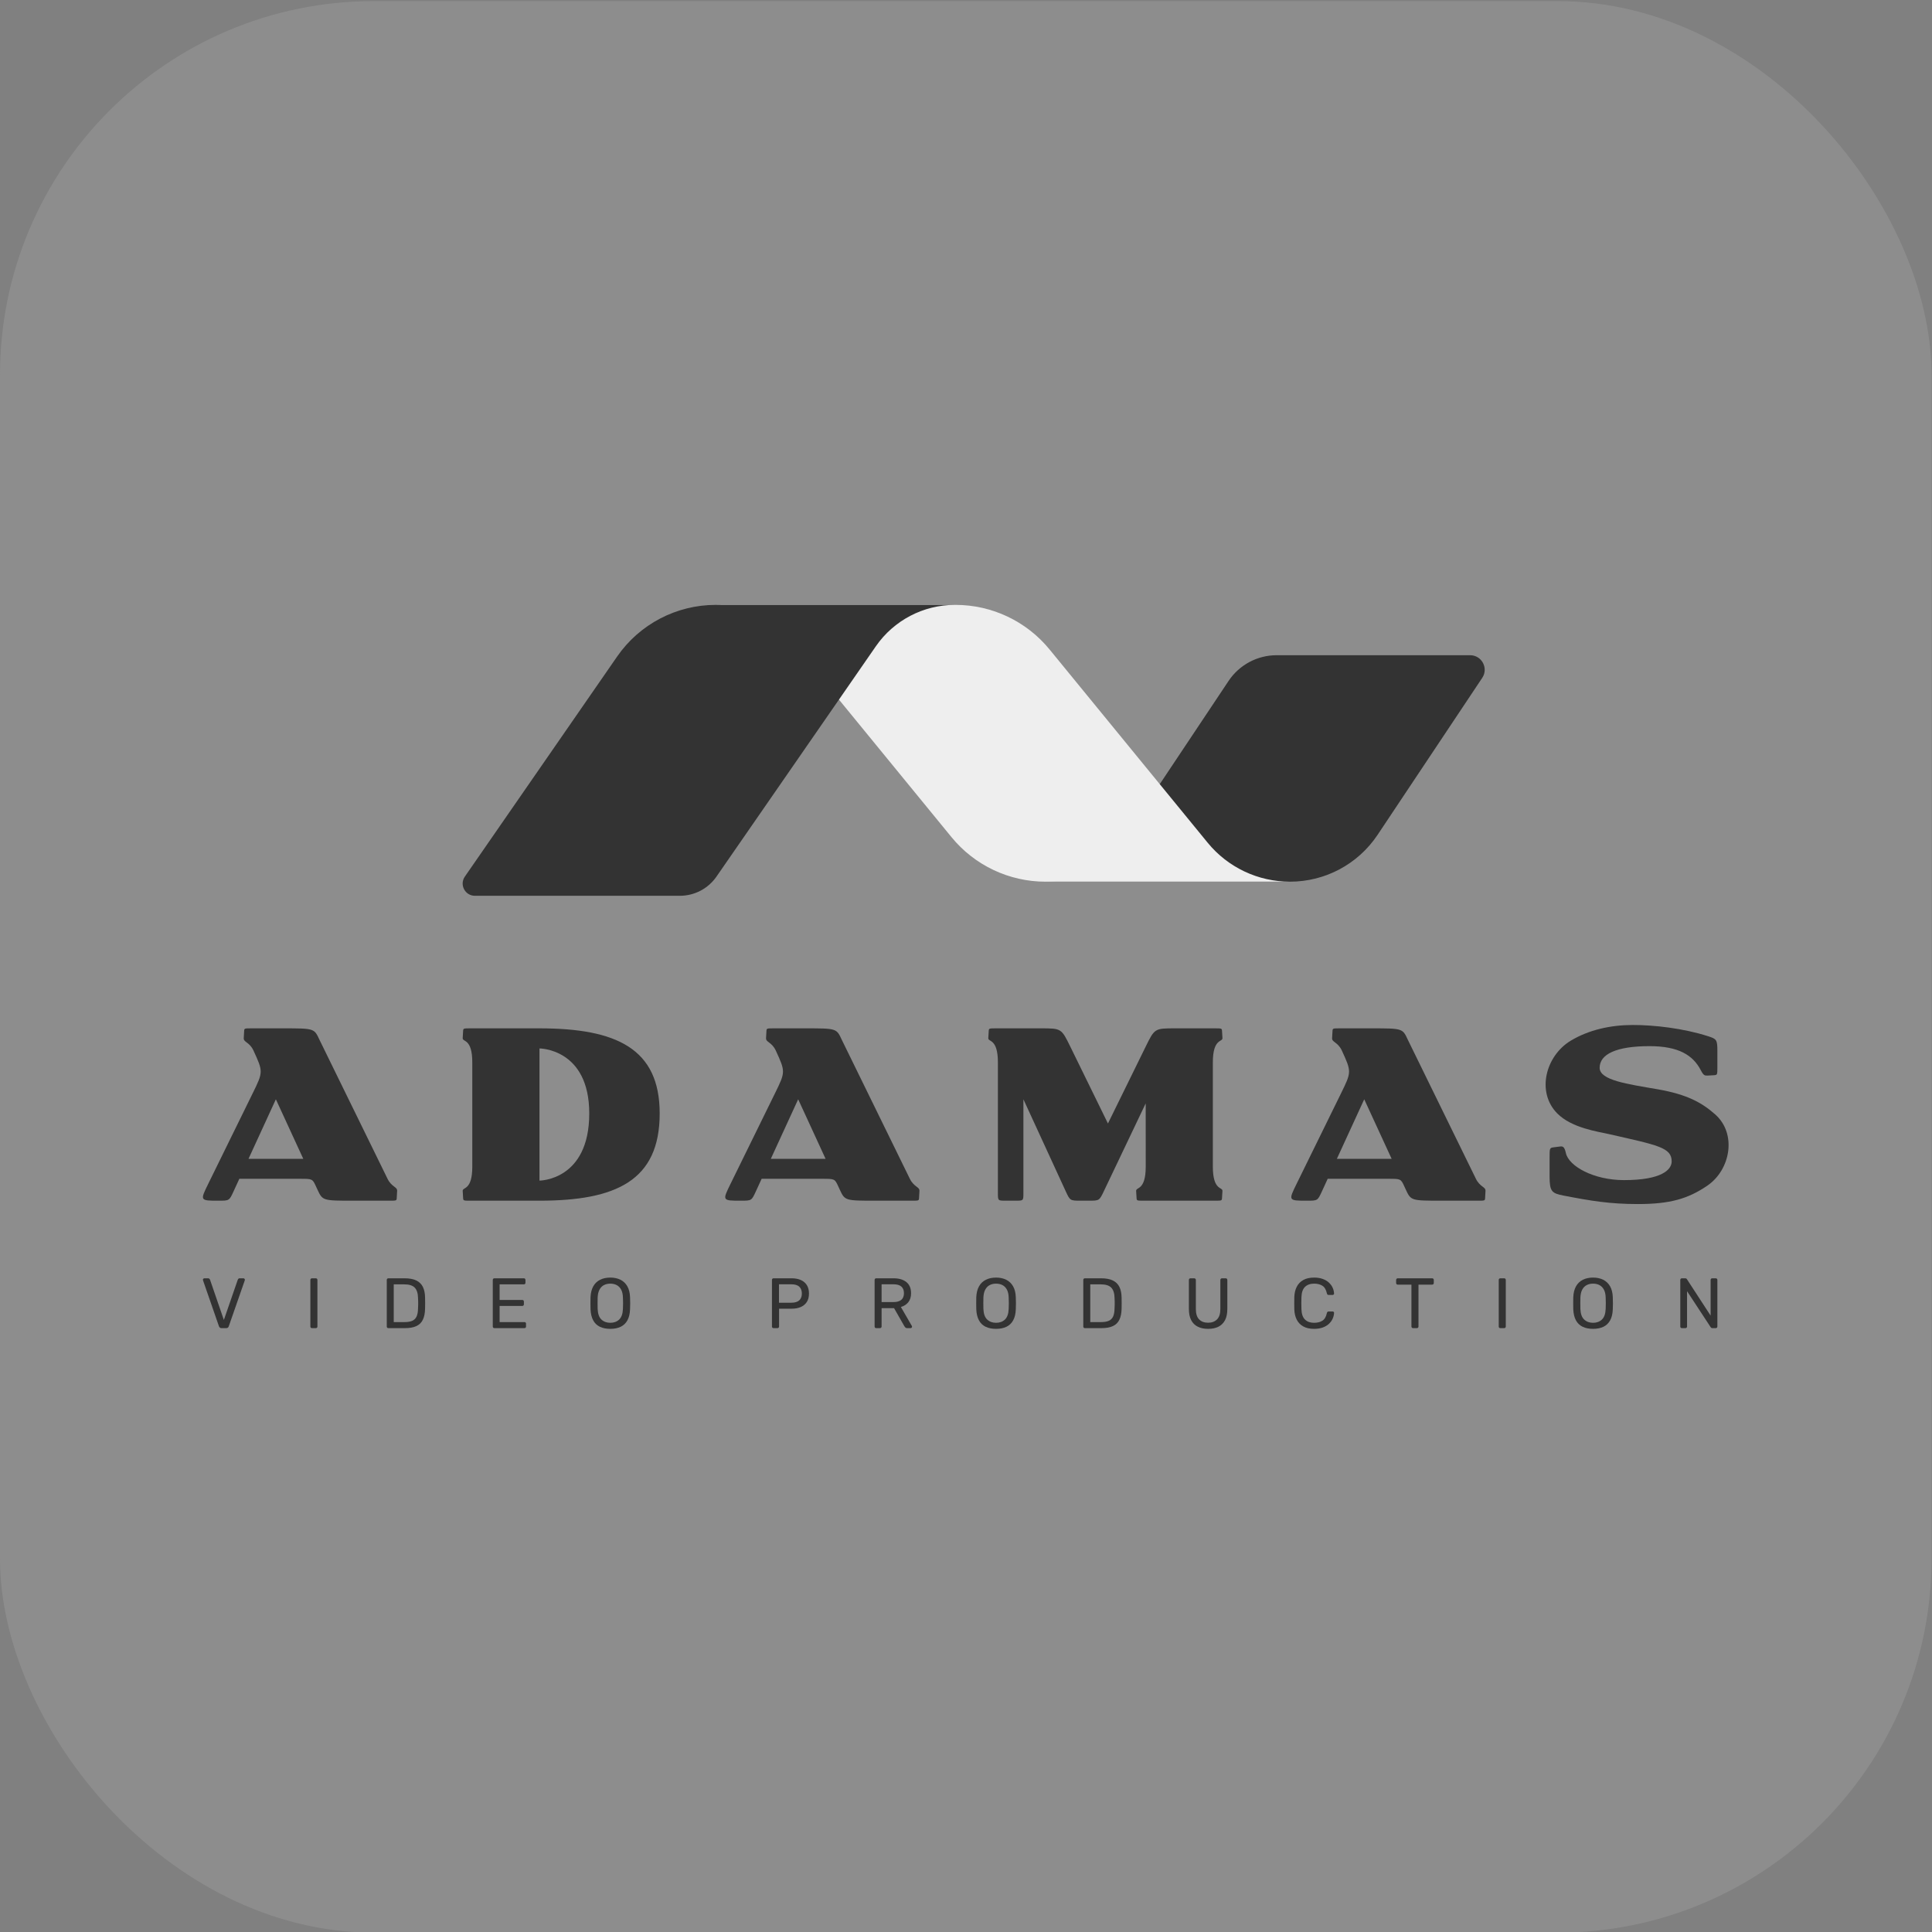 <?xml version="1.0" encoding="UTF-8" standalone="no"?>
<!-- Created with Inkscape (http://www.inkscape.org/) -->

<svg
   version="1.1"
   id="svg2"
   width="1800"
   height="1800"
   viewBox="0 0 1800 1800"
   sodipodi:docname="adamas_logo_vector_wob_bow.svg"
   inkscape:version="1.3.2 (091e20e, 2023-11-25, custom)"
   xmlns:inkscape="http://www.inkscape.org/namespaces/inkscape"
   xmlns:sodipodi="http://sodipodi.sourceforge.net/DTD/sodipodi-0.dtd"
   xmlns="http://www.w3.org/2000/svg"
   xmlns:svg="http://www.w3.org/2000/svg">
  <rect x="0" y="0" width="1800" height="1800" fill="#808080" stroke="none"/>
  <defs
     id="defs6">
    <clipPath
       clipPathUnits="userSpaceOnUse"
       id="clipPath18">
      <path
         d="M 0,3112 H 4096 V 0 H 0 Z"
         id="path16" />
    </clipPath>
  </defs>
  <sodipodi:namedview
     id="namedview4"
     pagecolor="#ffffff"
     bordercolor="#000000"
     borderopacity="0.25"
     inkscape:showpageshadow="2"
     inkscape:pageopacity="0.0"
     inkscape:pagecheckerboard="0"
     inkscape:deskcolor="#d1d1d1"
     showgrid="false"
     inkscape:zoom="0.17051873"
     inkscape:cx="865.00762"
     inkscape:cy="730.12507"
     inkscape:window-width="2560"
     inkscape:window-height="1377"
     inkscape:window-x="-8"
     inkscape:window-y="-8"
     inkscape:window-maximized="1"
     inkscape:current-layer="g8" />
  <g
     id="g8"
     inkscape:groupmode="layer"
     inkscape:label="adamas_logo_vector_wob_bow"
     transform="matrix(1.333,0,0,-1.333,0,4149.333)">
    <rect
       style="fill:#8d8d8d;fill-opacity:1;stroke-width:1.667;stroke-opacity:0"
       id="rect1"
       width="1350"
       height="1350"
       x="0"
       y="-3112"
       transform="scale(1,-1)"
       ry="261.248" />
    <g
       id="g12"
       transform="translate(-1372.958,881)">
      <g
         id="g14"
         clip-path="url(#clipPath18)">
        <g
           id="g20"
           transform="translate(1527.83,1303.498)">
          <path
             d="M 0,0 C -0.498,0 -0.885,0.116 -1.167,0.348 -1.448,0.58 -1.675,0.896 -1.841,1.294 l -11.096,31.998 c -0.066,0.199 -0.099,0.379 -0.099,0.548 0,0.265 0.099,0.497 0.298,0.696 0.199,0.199 0.432,0.299 0.697,0.299 h 2.587 c 0.398,0 0.708,-0.108 0.924,-0.324 0.215,-0.218 0.353,-0.406 0.42,-0.572 L 1.592,5.722 11.35,33.939 c 0.066,0.166 0.199,0.354 0.398,0.572 0.199,0.216 0.497,0.324 0.896,0.324 h 2.587 c 0.265,0 0.503,-0.1 0.719,-0.299 0.215,-0.199 0.326,-0.431 0.326,-0.696 0,-0.169 -0.033,-0.349 -0.1,-0.548 L 5.025,1.294 C 4.893,0.896 4.688,0.58 4.406,0.348 4.124,0.116 3.732,0 3.234,0 Z"
             style="fill:#333333;fill-opacity:1;fill-rule:nonzero;stroke:none"
             id="path22" />
        </g>
        <g
           id="g24"
           transform="translate(1591.031,1303.498)">
          <path
             d="m 0,0 c -0.365,0 -0.647,0.108 -0.846,0.323 -0.199,0.216 -0.298,0.49 -0.298,0.821 V 33.69 c 0,0.329 0.099,0.603 0.298,0.821 0.199,0.216 0.481,0.324 0.846,0.324 h 2.637 c 0.365,0 0.647,-0.108 0.846,-0.324 0.199,-0.218 0.298,-0.492 0.298,-0.821 V 1.144 C 3.781,0.813 3.682,0.539 3.483,0.323 3.284,0.108 3.002,0 2.637,0 Z"
             style="fill:#333333;fill-opacity:1;fill-rule:nonzero;stroke:none"
             id="path26" />
        </g>
        <g
           id="g28"
           transform="translate(1648.156,1307.727)">
          <path
             d="m 0,0 h 7.563 c 2.289,0 4.113,0.315 5.479,0.945 1.36,0.631 2.344,1.642 2.957,3.035 0.614,1.394 0.94,3.237 0.973,5.526 0.067,0.995 0.1,1.866 0.1,2.612 v 2.239 c 0,0.747 -0.033,1.601 -0.1,2.563 -0.066,3.217 -0.829,5.597 -2.288,7.14 -1.465,1.542 -3.92,2.314 -7.37,2.314 H 0 Z m -3.732,-4.229 c -0.365,0 -0.647,0.108 -0.846,0.323 -0.199,0.216 -0.298,0.489 -0.298,0.821 v 32.496 c 0,0.365 0.099,0.653 0.298,0.871 0.199,0.216 0.481,0.324 0.846,0.324 H 7.563 c 3.416,0 6.175,-0.517 8.265,-1.543 2.09,-1.031 3.616,-2.548 4.578,-4.555 0.961,-2.007 1.459,-4.47 1.492,-7.389 0.033,-1.493 0.05,-2.803 0.05,-3.931 0,-1.128 -0.017,-2.421 -0.05,-3.881 C 21.832,6.253 21.323,3.723 20.378,1.717 19.432,-0.29 17.94,-1.783 15.9,-2.761 13.86,-3.74 11.162,-4.229 7.812,-4.229 Z"
             style="fill:#333333;fill-opacity:1;fill-rule:nonzero;stroke:none"
             id="path30" />
        </g>
        <g
           id="g32"
           transform="translate(1718.523,1303.498)">
          <path
             d="m 0,0 c -0.365,0 -0.647,0.108 -0.846,0.323 -0.199,0.216 -0.298,0.49 -0.298,0.821 v 32.497 c 0,0.364 0.099,0.652 0.298,0.87 0.199,0.216 0.481,0.324 0.846,0.324 h 20.555 c 0.365,0 0.647,-0.108 0.846,-0.324 0.199,-0.218 0.298,-0.506 0.298,-0.87 V 31.75 c 0,-0.368 -0.099,-0.65 -0.298,-0.849 -0.199,-0.199 -0.481,-0.298 -0.846,-0.298 H 3.632 V 19.706 H 19.46 c 0.365,0 0.647,-0.108 0.846,-0.323 0.199,-0.216 0.298,-0.506 0.298,-0.871 v -1.841 c 0,-0.332 -0.099,-0.605 -0.298,-0.821 -0.199,-0.215 -0.481,-0.323 -0.846,-0.323 H 3.632 V 4.229 h 17.321 c 0.365,0 0.647,-0.099 0.846,-0.298 0.199,-0.199 0.298,-0.481 0.298,-0.846 V 1.144 C 22.097,0.813 21.998,0.539 21.799,0.323 21.6,0.108 21.318,0 20.953,0 Z"
             style="fill:#333333;fill-opacity:1;fill-rule:nonzero;stroke:none"
             id="path34" />
        </g>
        <g
           id="g36"
           transform="translate(1799.531,1307.229)">
          <path
             d="m 0,0 c 2.521,0 4.589,0.763 6.197,2.289 1.609,1.526 2.483,3.997 2.615,7.416 0.067,1.493 0.1,2.828 0.1,4.006 0,1.177 -0.033,2.496 -0.1,3.955 C 8.746,19.955 8.32,21.812 7.541,23.239 6.761,24.665 5.727,25.71 4.434,26.374 3.135,27.037 1.658,27.369 0,27.369 c -1.659,0 -3.135,-0.332 -4.428,-0.995 -1.294,-0.664 -2.328,-1.709 -3.107,-3.135 -0.78,-1.427 -1.222,-3.284 -1.322,-5.573 -0.033,-1.459 -0.049,-2.778 -0.049,-3.955 0,-1.178 0.016,-2.513 0.049,-4.006 C -8.724,6.286 -7.845,3.815 -6.22,2.289 -4.594,0.763 -2.521,0 0,0 m 0,-4.229 c -2.853,0 -5.291,0.489 -7.314,1.468 -2.024,0.978 -3.583,2.487 -4.677,4.527 -1.095,2.04 -1.709,4.603 -1.841,7.69 -0.033,1.46 -0.05,2.861 -0.05,4.205 0,1.343 0.017,2.745 0.05,4.204 0.132,3.052 0.774,5.598 1.918,7.638 1.145,2.04 2.737,3.566 4.777,4.58 2.04,1.012 4.417,1.518 7.137,1.518 2.687,0 5.053,-0.506 7.093,-1.518 2.04,-1.014 3.643,-2.54 4.804,-4.58 1.161,-2.04 1.791,-4.586 1.891,-7.638 0.066,-1.459 0.099,-2.861 0.099,-4.204 0,-1.344 -0.033,-2.745 -0.099,-4.205 C 13.688,6.369 13.08,3.806 11.969,1.766 10.858,-0.274 9.293,-1.783 7.27,-2.761 5.241,-3.74 2.819,-4.229 0,-4.229"
             style="fill:#333333;fill-opacity:1;fill-rule:nonzero;stroke:none"
             id="path38" />
        </g>
        <g
           id="g40"
           transform="translate(1917.42,1321.263)">
          <path
             d="m 0,0 h 8.608 c 2.455,0 4.295,0.547 5.528,1.642 1.222,1.095 1.841,2.687 1.841,4.776 0,2.057 -0.597,3.649 -1.791,4.777 -1.194,1.128 -3.057,1.692 -5.578,1.692 H 0 Z m -3.781,-17.766 c -0.365,0 -0.647,0.108 -0.846,0.324 -0.199,0.215 -0.299,0.489 -0.299,0.821 v 32.496 c 0,0.365 0.1,0.652 0.299,0.871 0.199,0.215 0.481,0.323 0.846,0.323 H 8.857 c 2.454,0 4.588,-0.398 6.396,-1.194 1.808,-0.796 3.212,-1.985 4.207,-3.56 0.995,-1.576 1.493,-3.541 1.493,-5.897 0,-2.355 -0.498,-4.312 -1.493,-5.871 C 18.465,-1.012 17.061,-2.189 15.253,-2.985 13.445,-3.781 11.311,-4.18 8.857,-4.18 H 0.05 v -12.441 c 0,-0.332 -0.105,-0.606 -0.321,-0.821 -0.215,-0.216 -0.508,-0.324 -0.873,-0.324 z"
             style="fill:#333333;fill-opacity:1;fill-rule:nonzero;stroke:none"
             id="path42" />
        </g>
        <g
           id="g44"
           transform="translate(1989.129,1321.711)">
          <path
             d="m 0,0 h 8.21 c 2.488,0 4.345,0.522 5.578,1.567 1.222,1.045 1.841,2.596 1.841,4.652 0,2.024 -0.608,3.566 -1.819,4.628 -1.211,1.061 -3.079,1.592 -5.6,1.592 H 0 Z m -3.732,-18.214 c -0.365,0 -0.647,0.108 -0.846,0.324 -0.199,0.216 -0.298,0.489 -0.298,0.821 v 32.496 c 0,0.365 0.099,0.652 0.298,0.871 0.199,0.215 0.481,0.323 0.846,0.323 H 8.409 c 3.748,0 6.722,-0.879 8.912,-2.637 2.189,-1.761 3.284,-4.364 3.284,-7.814 0,-2.554 -0.642,-4.636 -1.919,-6.245 -1.277,-1.608 -3.007,-2.728 -5.197,-3.358 l 7.663,-13.238 c 0.099,-0.199 0.149,-0.381 0.149,-0.547 0,-0.266 -0.11,-0.498 -0.326,-0.697 -0.216,-0.199 -0.453,-0.299 -0.719,-0.299 h -2.388 c -0.564,0 -0.979,0.15 -1.244,0.448 -0.265,0.299 -0.498,0.597 -0.697,0.896 L 8.707,-4.229 H 0 v -12.84 c 0,-0.332 -0.105,-0.605 -0.321,-0.821 -0.215,-0.216 -0.508,-0.324 -0.873,-0.324 z"
             style="fill:#333333;fill-opacity:1;fill-rule:nonzero;stroke:none"
             id="path46" />
        </g>
        <g
           id="g48"
           transform="translate(2069.148,1307.229)">
          <path
             d="m 0,0 c 2.521,0 4.589,0.763 6.198,2.289 1.608,1.526 2.482,3.997 2.615,7.416 0.066,1.493 0.099,2.828 0.099,4.006 0,1.177 -0.033,2.496 -0.099,3.955 C 8.746,19.955 8.32,21.812 7.541,23.239 6.761,24.665 5.728,25.71 4.434,26.374 3.135,27.037 1.659,27.369 0,27.369 c -1.658,0 -3.135,-0.332 -4.428,-0.995 -1.294,-0.664 -2.328,-1.709 -3.107,-3.135 -0.78,-1.427 -1.222,-3.284 -1.321,-5.573 -0.034,-1.459 -0.05,-2.778 -0.05,-3.955 0,-1.178 0.016,-2.513 0.05,-4.006 0.132,-3.419 1.011,-5.89 2.637,-7.416 C -4.594,0.763 -2.521,0 0,0 m 0,-4.229 c -2.853,0 -5.291,0.489 -7.314,1.468 -2.023,0.978 -3.582,2.487 -4.677,4.527 -1.095,2.04 -1.708,4.603 -1.841,7.69 -0.033,1.46 -0.05,2.861 -0.05,4.205 0,1.343 0.017,2.745 0.05,4.204 0.133,3.052 0.774,5.598 1.918,7.638 1.145,2.04 2.737,3.566 4.777,4.58 2.04,1.012 4.417,1.518 7.137,1.518 2.687,0 5.053,-0.506 7.093,-1.518 2.04,-1.014 3.643,-2.54 4.804,-4.58 1.161,-2.04 1.791,-4.586 1.891,-7.638 0.066,-1.459 0.099,-2.861 0.099,-4.204 0,-1.344 -0.033,-2.745 -0.099,-4.205 C 13.688,6.369 13.08,3.806 11.969,1.766 10.858,-0.274 9.293,-1.783 7.27,-2.761 5.241,-3.74 2.82,-4.229 0,-4.229"
             style="fill:#333333;fill-opacity:1;fill-rule:nonzero;stroke:none"
             id="path50" />
        </g>
        <g
           id="g52"
           transform="translate(2134.981,1307.727)">
          <path
             d="m 0,0 h 7.563 c 2.289,0 4.113,0.315 5.479,0.945 1.36,0.631 2.344,1.642 2.958,3.035 0.613,1.394 0.939,3.237 0.972,5.526 0.067,0.995 0.1,1.866 0.1,2.612 v 2.239 c 0,0.747 -0.033,1.601 -0.1,2.563 -0.066,3.217 -0.829,5.597 -2.288,7.14 -1.465,1.542 -3.92,2.314 -7.37,2.314 H 0 Z m -3.732,-4.229 c -0.364,0 -0.646,0.108 -0.845,0.323 -0.199,0.216 -0.299,0.489 -0.299,0.821 v 32.496 c 0,0.365 0.1,0.653 0.299,0.871 0.199,0.216 0.481,0.324 0.845,0.324 H 7.563 c 3.417,0 6.175,-0.517 8.265,-1.543 2.09,-1.031 3.616,-2.548 4.578,-4.555 0.962,-2.007 1.459,-4.47 1.492,-7.389 0.033,-1.493 0.05,-2.803 0.05,-3.931 0,-1.128 -0.017,-2.421 -0.05,-3.881 C 21.832,6.253 21.323,3.723 20.378,1.717 19.433,-0.29 17.94,-1.783 15.9,-2.761 13.86,-3.74 11.162,-4.229 7.812,-4.229 Z"
             style="fill:#333333;fill-opacity:1;fill-rule:nonzero;stroke:none"
             id="path54" />
        </g>
        <g
           id="g56"
           transform="translate(2217.338,1303)">
          <path
             d="m 0,0 c -2.786,0 -5.18,0.498 -7.187,1.493 -2.007,0.995 -3.549,2.512 -4.627,4.552 -1.078,2.04 -1.62,4.669 -1.62,7.889 v 20.204 c 0,0.365 0.1,0.653 0.299,0.871 0.198,0.215 0.48,0.323 0.845,0.323 h 2.538 c 0.365,0 0.658,-0.108 0.873,-0.323 0.216,-0.218 0.321,-0.506 0.321,-0.871 V 13.835 c 0,-3.254 0.763,-5.658 2.289,-7.217 C -4.743,5.059 -2.654,4.279 0,4.279 c 2.621,0 4.705,0.78 6.247,2.339 1.543,1.559 2.317,3.963 2.317,7.217 v 20.303 c 0,0.365 0.105,0.653 0.32,0.871 0.216,0.215 0.492,0.323 0.824,0.323 h 2.587 c 0.332,0 0.603,-0.108 0.819,-0.323 0.215,-0.218 0.326,-0.506 0.326,-0.871 V 13.934 c 0,-3.22 -0.542,-5.849 -1.62,-7.889 C 10.742,4.005 9.21,2.488 7.22,1.493 5.23,0.498 2.82,0 0,0"
             style="fill:#333333;fill-opacity:1;fill-rule:nonzero;stroke:none"
             id="path58" />
        </g>
        <g
           id="g60"
           transform="translate(2291.436,1303)">
          <path
             d="m 0,0 c -3.052,0 -5.578,0.564 -7.585,1.692 -2.007,1.127 -3.527,2.703 -4.555,4.727 -1.029,2.023 -1.593,4.378 -1.692,7.068 -0.033,1.36 -0.05,2.819 -0.05,4.378 0,1.559 0.017,3.052 0.05,4.478 0.099,2.687 0.663,5.042 1.692,7.066 1.028,2.023 2.548,3.599 4.555,4.729 2.007,1.125 4.533,1.692 7.585,1.692 2.289,0 4.296,-0.318 6.026,-0.945 1.719,-0.631 3.157,-1.479 4.301,-2.538 1.145,-1.064 2.018,-2.25 2.615,-3.56 0.597,-1.311 0.929,-2.662 0.995,-4.055 0.033,-0.299 -0.061,-0.548 -0.276,-0.747 -0.216,-0.199 -0.47,-0.298 -0.769,-0.298 h -2.736 c -0.299,0 -0.559,0.083 -0.774,0.248 -0.216,0.166 -0.371,0.465 -0.47,0.896 -0.564,2.587 -1.62,4.362 -3.162,5.324 -1.543,0.962 -3.461,1.443 -5.75,1.443 -2.687,0 -4.81,-0.755 -6.369,-2.264 -1.559,-1.509 -2.388,-3.923 -2.487,-7.24 -0.1,-2.719 -0.1,-5.506 0,-8.359 0.099,-3.319 0.928,-5.733 2.487,-7.242 C -4.81,4.984 -2.687,4.229 0,4.229 c 2.289,0 4.207,0.481 5.75,1.443 1.542,0.962 2.598,2.737 3.162,5.327 0.099,0.428 0.254,0.727 0.47,0.895 0.215,0.164 0.475,0.249 0.774,0.249 h 2.736 c 0.299,0 0.553,-0.094 0.769,-0.273 0.215,-0.186 0.309,-0.423 0.276,-0.722 C 13.871,9.752 13.539,8.392 12.942,7.065 12.345,5.739 11.472,4.544 10.327,3.483 9.183,2.422 7.745,1.576 6.026,0.945 4.296,0.315 2.289,0 0,0"
             style="fill:#333333;fill-opacity:1;fill-rule:nonzero;stroke:none"
             id="path62" />
        </g>
        <g
           id="g64"
           transform="translate(2360.602,1303.498)">
          <path
             d="m 0,0 c -0.332,0 -0.603,0.108 -0.818,0.323 -0.216,0.216 -0.326,0.49 -0.326,0.821 v 29.26 h -9.554 c -0.331,0 -0.608,0.108 -0.818,0.323 -0.221,0.216 -0.326,0.489 -0.326,0.824 v 2.09 c 0,0.364 0.105,0.652 0.326,0.87 0.21,0.216 0.487,0.324 0.818,0.324 h 23.989 c 0.364,0 0.652,-0.108 0.867,-0.324 0.216,-0.218 0.327,-0.506 0.327,-0.87 v -2.09 c 0,-0.335 -0.111,-0.608 -0.327,-0.824 -0.215,-0.215 -0.503,-0.323 -0.867,-0.323 H 3.781 V 1.144 C 3.781,0.813 3.677,0.539 3.461,0.323 3.245,0.108 2.952,0 2.587,0 Z"
             style="fill:#333333;fill-opacity:1;fill-rule:nonzero;stroke:none"
             id="path66" />
        </g>
        <g
           id="g68"
           transform="translate(2421.615,1303.498)">
          <path
             d="m 0,0 c -0.365,0 -0.647,0.108 -0.846,0.323 -0.199,0.216 -0.298,0.49 -0.298,0.821 V 33.69 c 0,0.329 0.099,0.603 0.298,0.821 0.199,0.216 0.481,0.324 0.846,0.324 h 2.637 c 0.365,0 0.647,-0.108 0.846,-0.324 0.199,-0.218 0.298,-0.492 0.298,-0.821 V 1.144 C 3.781,0.813 3.682,0.539 3.483,0.323 3.284,0.108 3.002,0 2.637,0 Z"
             style="fill:#333333;fill-opacity:1;fill-rule:nonzero;stroke:none"
             id="path70" />
        </g>
        <g
           id="g72"
           transform="translate(2486.403,1307.229)">
          <path
             d="m 0,0 c 2.521,0 4.589,0.763 6.197,2.289 1.609,1.526 2.483,3.997 2.615,7.416 0.067,1.493 0.1,2.828 0.1,4.006 0,1.177 -0.033,2.496 -0.1,3.955 C 8.746,19.955 8.32,21.812 7.541,23.239 6.761,24.665 5.727,25.71 4.434,26.374 3.135,27.037 1.658,27.369 0,27.369 c -1.659,0 -3.135,-0.332 -4.428,-0.995 -1.294,-0.664 -2.328,-1.709 -3.107,-3.135 -0.78,-1.427 -1.222,-3.284 -1.322,-5.573 -0.033,-1.459 -0.049,-2.778 -0.049,-3.955 0,-1.178 0.016,-2.513 0.049,-4.006 0.133,-3.419 1.012,-5.89 2.638,-7.416 C -4.594,0.763 -2.521,0 0,0 m 0,-4.229 c -2.853,0 -5.291,0.489 -7.314,1.468 -2.024,0.978 -3.583,2.487 -4.677,4.527 -1.095,2.04 -1.708,4.603 -1.841,7.69 -0.033,1.46 -0.05,2.861 -0.05,4.205 0,1.343 0.017,2.745 0.05,4.204 0.133,3.052 0.774,5.598 1.918,7.638 1.144,2.04 2.737,3.566 4.777,4.58 2.04,1.012 4.417,1.518 7.137,1.518 2.687,0 5.053,-0.506 7.093,-1.518 2.04,-1.014 3.643,-2.54 4.804,-4.58 1.161,-2.04 1.791,-4.586 1.891,-7.638 0.066,-1.459 0.099,-2.861 0.099,-4.204 0,-1.344 -0.033,-2.745 -0.099,-4.205 C 13.688,6.369 13.08,3.806 11.969,1.766 10.858,-0.274 9.293,-1.783 7.27,-2.761 5.241,-3.74 2.819,-4.229 0,-4.229"
             style="fill:#333333;fill-opacity:1;fill-rule:nonzero;stroke:none"
             id="path74" />
        </g>
        <g
           id="g76"
           transform="translate(2548.509,1303.498)">
          <path
             d="m 0,0 c -0.365,0 -0.647,0.108 -0.846,0.323 -0.199,0.216 -0.299,0.49 -0.299,0.821 v 32.497 c 0,0.364 0.1,0.652 0.299,0.87 0.199,0.216 0.481,0.324 0.846,0.324 h 2.289 c 0.398,0 0.696,-0.094 0.895,-0.274 C 3.383,34.379 3.5,34.238 3.532,34.138 L 20.057,8.757 v 24.884 c 0,0.364 0.1,0.652 0.299,0.87 0.199,0.216 0.481,0.324 0.845,0.324 h 2.389 c 0.365,0 0.652,-0.108 0.868,-0.324 0.215,-0.218 0.326,-0.506 0.326,-0.87 V 1.194 C 24.784,0.862 24.673,0.58 24.458,0.348 24.242,0.116 23.971,0 23.64,0 H 21.251 C 20.886,0 20.61,0.099 20.427,0.299 20.245,0.498 20.124,0.63 20.057,0.697 L 3.582,25.826 V 1.144 C 3.582,0.813 3.477,0.539 3.262,0.323 3.046,0.108 2.753,0 2.388,0 Z"
             style="fill:#333333;fill-opacity:1;fill-rule:nonzero;stroke:none"
             id="path78" />
        </g>
        <g
           id="g80"
           transform="translate(2400.472,1773.826)">
          <path
             d="m 0,0 h -135.229 c -13.503,0 -26.113,-6.748 -33.603,-17.984 l -74.812,-112.219 c -11.694,-17.541 -32.924,-28.077 -53.163,-28.077 h 170.94 c 24.598,0 47.566,12.292 61.21,32.758 L 8.471,-15.829 C 12.983,-9.063 8.132,0 0,0"
             style="fill:#333333;fill-opacity:1;fill-rule:nonzero;stroke:none"
             id="path82" />
        </g>
        <g
           id="g84"
           transform="translate(2217.046,1642.769)">
          <path
             d="m 0,0 -110.542,135.108 c -16.117,19.698 -40.226,31.123 -65.678,31.123 h -135.655 -31.997 c 19.288,0 40.174,-9.993 54.271,-27.223 L -179.058,3.9 c 16.118,-19.698 40.225,-31.123 65.678,-31.123 H 57.446 C 35.184,-27.223 14.098,-17.23 0,0"
             style="fill:#eeeeee;fill-opacity:1;fill-rule:nonzero;stroke:none"
             id="path86" />
        </g>
        <g
           id="g88"
           transform="translate(1848.136,1605.683)">
          <path
             d="m 0,0 h -143.252 c -6.893,0 -10.949,7.74 -7.027,13.408 l 106.434,153.808 c 15.645,22.609 41.389,36.101 68.883,36.101 h 167.139 c -22.028,0 -42.654,-10.81 -55.188,-28.923 L 25.59,13.412 C 19.778,5.012 10.214,0 0,0"
             style="fill:#333333;fill-opacity:1;fill-rule:nonzero;stroke:none"
             id="path90" />
        </g>
        <g
           id="g92"
           transform="translate(2220.655,1416.394)">
          <path
             d="M 0,0 V 72.822 C 0,89.876 6.935,86.863 6.708,89.876 L 6.423,94.594 C 6.31,96.641 6.31,96.641 1.25,96.641 h -27.588 c -14.337,0 -14.337,0 -20.654,-12.87 L -73.319,30.138 -99.568,83.75 c -6.311,12.891 -6.311,12.891 -20.664,12.891 h -31.25 c -5.06,0 -5.06,0 -5.174,-2.047 l -0.284,-4.718 c -0.227,-3.013 6.708,0 6.708,-17.054 v -91.215 c 0,-5.426 0,-5.426 5.426,-5.426 h 6.977 c 5.425,0 5.425,0 5.425,5.426 v 65.447 l 29.451,-64.024 c 3.15,-6.848 3.15,-6.848 10.688,-6.849 h 5.494 c 7.426,0 7.426,0 10.62,6.703 l 29.227,61.322 0.017,-44.528 c -0.093,-16.669 -6.926,-13.74 -6.701,-16.732 l 0.285,-4.718 c 0.113,-2.047 0.113,-2.047 5.173,-2.047 h 49.4 c 5.06,0 5.06,0 5.173,2.046 l 0.285,4.719 C 6.935,-14.042 0,-17.054 0,0"
             style="fill:#333333;fill-opacity:1;fill-rule:nonzero;stroke:none"
             id="path94" />
        </g>
        <g
           id="g96"
           transform="translate(1750.017,1406.62)">
          <path
             d="m 0,0 v 92.37 c 0,0 34.79,0 34.79,-45.446 C 34.79,0 0,0 0,0 m 0,106.415 h -48.206 c -5.061,0 -5.061,0 -5.174,-2.047 l -0.284,-4.718 c -0.227,-3.013 6.708,0 6.708,-17.054 V 9.774 c 0,-17.054 -6.935,-14.041 -6.708,-17.054 l 0.284,-4.718 c 0.113,-2.047 0.113,-2.047 5.174,-2.047 h 48.149 c 53.662,0 84.078,14.045 84.078,60.969 0,45.446 -30.416,59.491 -84.021,59.491"
             style="fill:#333333;fill-opacity:1;fill-rule:nonzero;stroke:none"
             id="path98" />
        </g>
        <g
           id="g100"
           transform="translate(2470.722,1504.352)">
          <path
             d="m 0,0 c 12.629,7.651 27.955,11.031 43.523,11.031 14.726,0 35.049,-2.245 52.554,-7.847 5.942,-1.901 6.494,-2.453 6.494,-10.413 v -11.665 c 0,-4.808 -0.17,-4.941 -2.06,-5.161 l -4.719,-0.268 c -1.926,0 -2.76,-0.23 -4.801,3.719 -5.445,10.537 -15.523,16.843 -35.866,16.843 -23.331,0 -34.839,-5.675 -34.839,-15.133 0,-8.722 19.389,-11.35 40.306,-14.975 21.11,-3.66 31.226,-9.49 40.366,-17.526 15.352,-13.5 10.876,-38.794 -5.459,-49.904 -13.42,-9.127 -25.926,-12.826 -48.52,-12.826 -19.635,0 -32.904,2.23 -51.825,5.901 -8.286,1.607 -9.862,2.789 -9.862,13.351 v 13.241 c 0,6.735 0.043,6.735 2.929,7.172 l 4.473,0.563 c 1.78,0.187 2.994,-0.054 3.98,-4.568 2.017,-9.236 19.427,-18.93 40.637,-18.93 26.167,0 33.313,7.198 33.313,13.083 0,9.773 -9.878,11.329 -43.713,19.045 C 18.903,-63.441 0.74,-60.982 -9.35,-50.773 -24.095,-35.852 -17.473,-10.586 0,0"
             style="fill:#333333;fill-opacity:1;fill-rule:nonzero;stroke:none"
             id="path102" />
        </g>
        <g
           id="g104"
           transform="translate(1546.649,1421.833)">
          <path
             d="M 0,0 19.122,41.617 38.281,0 Z m 97.175,-13.953 v -0.002 L 49.563,83.288 c -3.659,7.913 -3.659,7.913 -25.381,7.913 H 2.101 c -5.076,0 -5.055,0 -5.161,-2.059 l -0.268,-4.719 c -0.22,-2.998 3.822,-2.64 6.704,-8.527 v 0.002 L 3.378,75.896 H 3.376 C 10.296,60.823 10.296,60.823 2.893,45.748 H 2.894 L -28.18,-17.536 c -5.755,-11.722 -5.755,-11.722 7.303,-11.722 7.429,0 7.429,0 10.414,6.493 l 4.05,8.812 h 42.364 c 8.752,0 8.752,0 11.227,-5.369 l 0.931,-2.022 c 3.658,-7.914 3.658,-7.914 25.38,-7.914 H 98.45 c 5.077,0 5.058,0 5.161,2.06 l 0.268,4.719 c 0.222,2.997 -3.822,2.64 -6.704,8.526"
             style="fill:#333333;fill-opacity:1;fill-rule:nonzero;stroke:none"
             id="path106" />
        </g>
        <g
           id="g108"
           transform="translate(1911.704,1421.833)">
          <path
             d="M 0,0 19.122,41.617 38.281,0 Z m 97.175,-13.953 v -0.002 L 49.563,83.288 c -3.659,7.913 -3.659,7.913 -25.381,7.913 H 2.101 c -5.076,0 -5.055,0 -5.161,-2.059 l -0.268,-4.719 c -0.22,-2.998 3.822,-2.64 6.704,-8.527 v 0.002 L 3.378,75.896 H 3.376 C 10.296,60.823 10.296,60.823 2.893,45.748 H 2.894 L -28.18,-17.536 c -5.755,-11.722 -5.755,-11.722 7.303,-11.722 7.429,0 7.429,0 10.414,6.493 l 4.05,8.812 h 42.364 c 8.752,0 8.752,0 11.227,-5.369 l 0.931,-2.022 c 3.658,-7.914 3.658,-7.914 25.38,-7.914 H 98.45 c 5.077,0 5.058,0 5.161,2.06 l 0.268,4.719 c 0.222,2.997 -3.822,2.64 -6.704,8.526"
             style="fill:#333333;fill-opacity:1;fill-rule:nonzero;stroke:none"
             id="path110" />
        </g>
        <g
           id="g112"
           transform="translate(2307.342,1421.833)">
          <path
             d="M 0,0 19.122,41.617 38.281,0 Z m 97.175,-13.953 v -0.002 L 49.563,83.288 c -3.659,7.913 -3.659,7.913 -25.381,7.913 H 2.101 c -5.076,0 -5.055,0 -5.162,-2.059 l -0.267,-4.719 c -0.22,-2.998 3.822,-2.64 6.704,-8.527 v 0.002 L 3.378,75.896 H 3.376 C 10.295,60.823 10.295,60.823 2.893,45.748 H 2.894 L -28.18,-17.536 c -5.755,-11.722 -5.755,-11.722 7.303,-11.722 7.429,0 7.429,0 10.414,6.493 l 4.05,8.812 h 42.364 c 8.752,0 8.752,0 11.227,-5.369 l 0.931,-2.022 c 3.658,-7.914 3.658,-7.914 25.38,-7.914 H 98.45 c 5.077,0 5.058,0 5.161,2.06 l 0.268,4.719 c 0.222,2.997 -3.822,2.64 -6.704,8.526"
             style="fill:#333333;fill-opacity:1;fill-rule:nonzero;stroke:none"
             id="path114" />
        </g>
      </g>
    </g>
  </g>
</svg>
